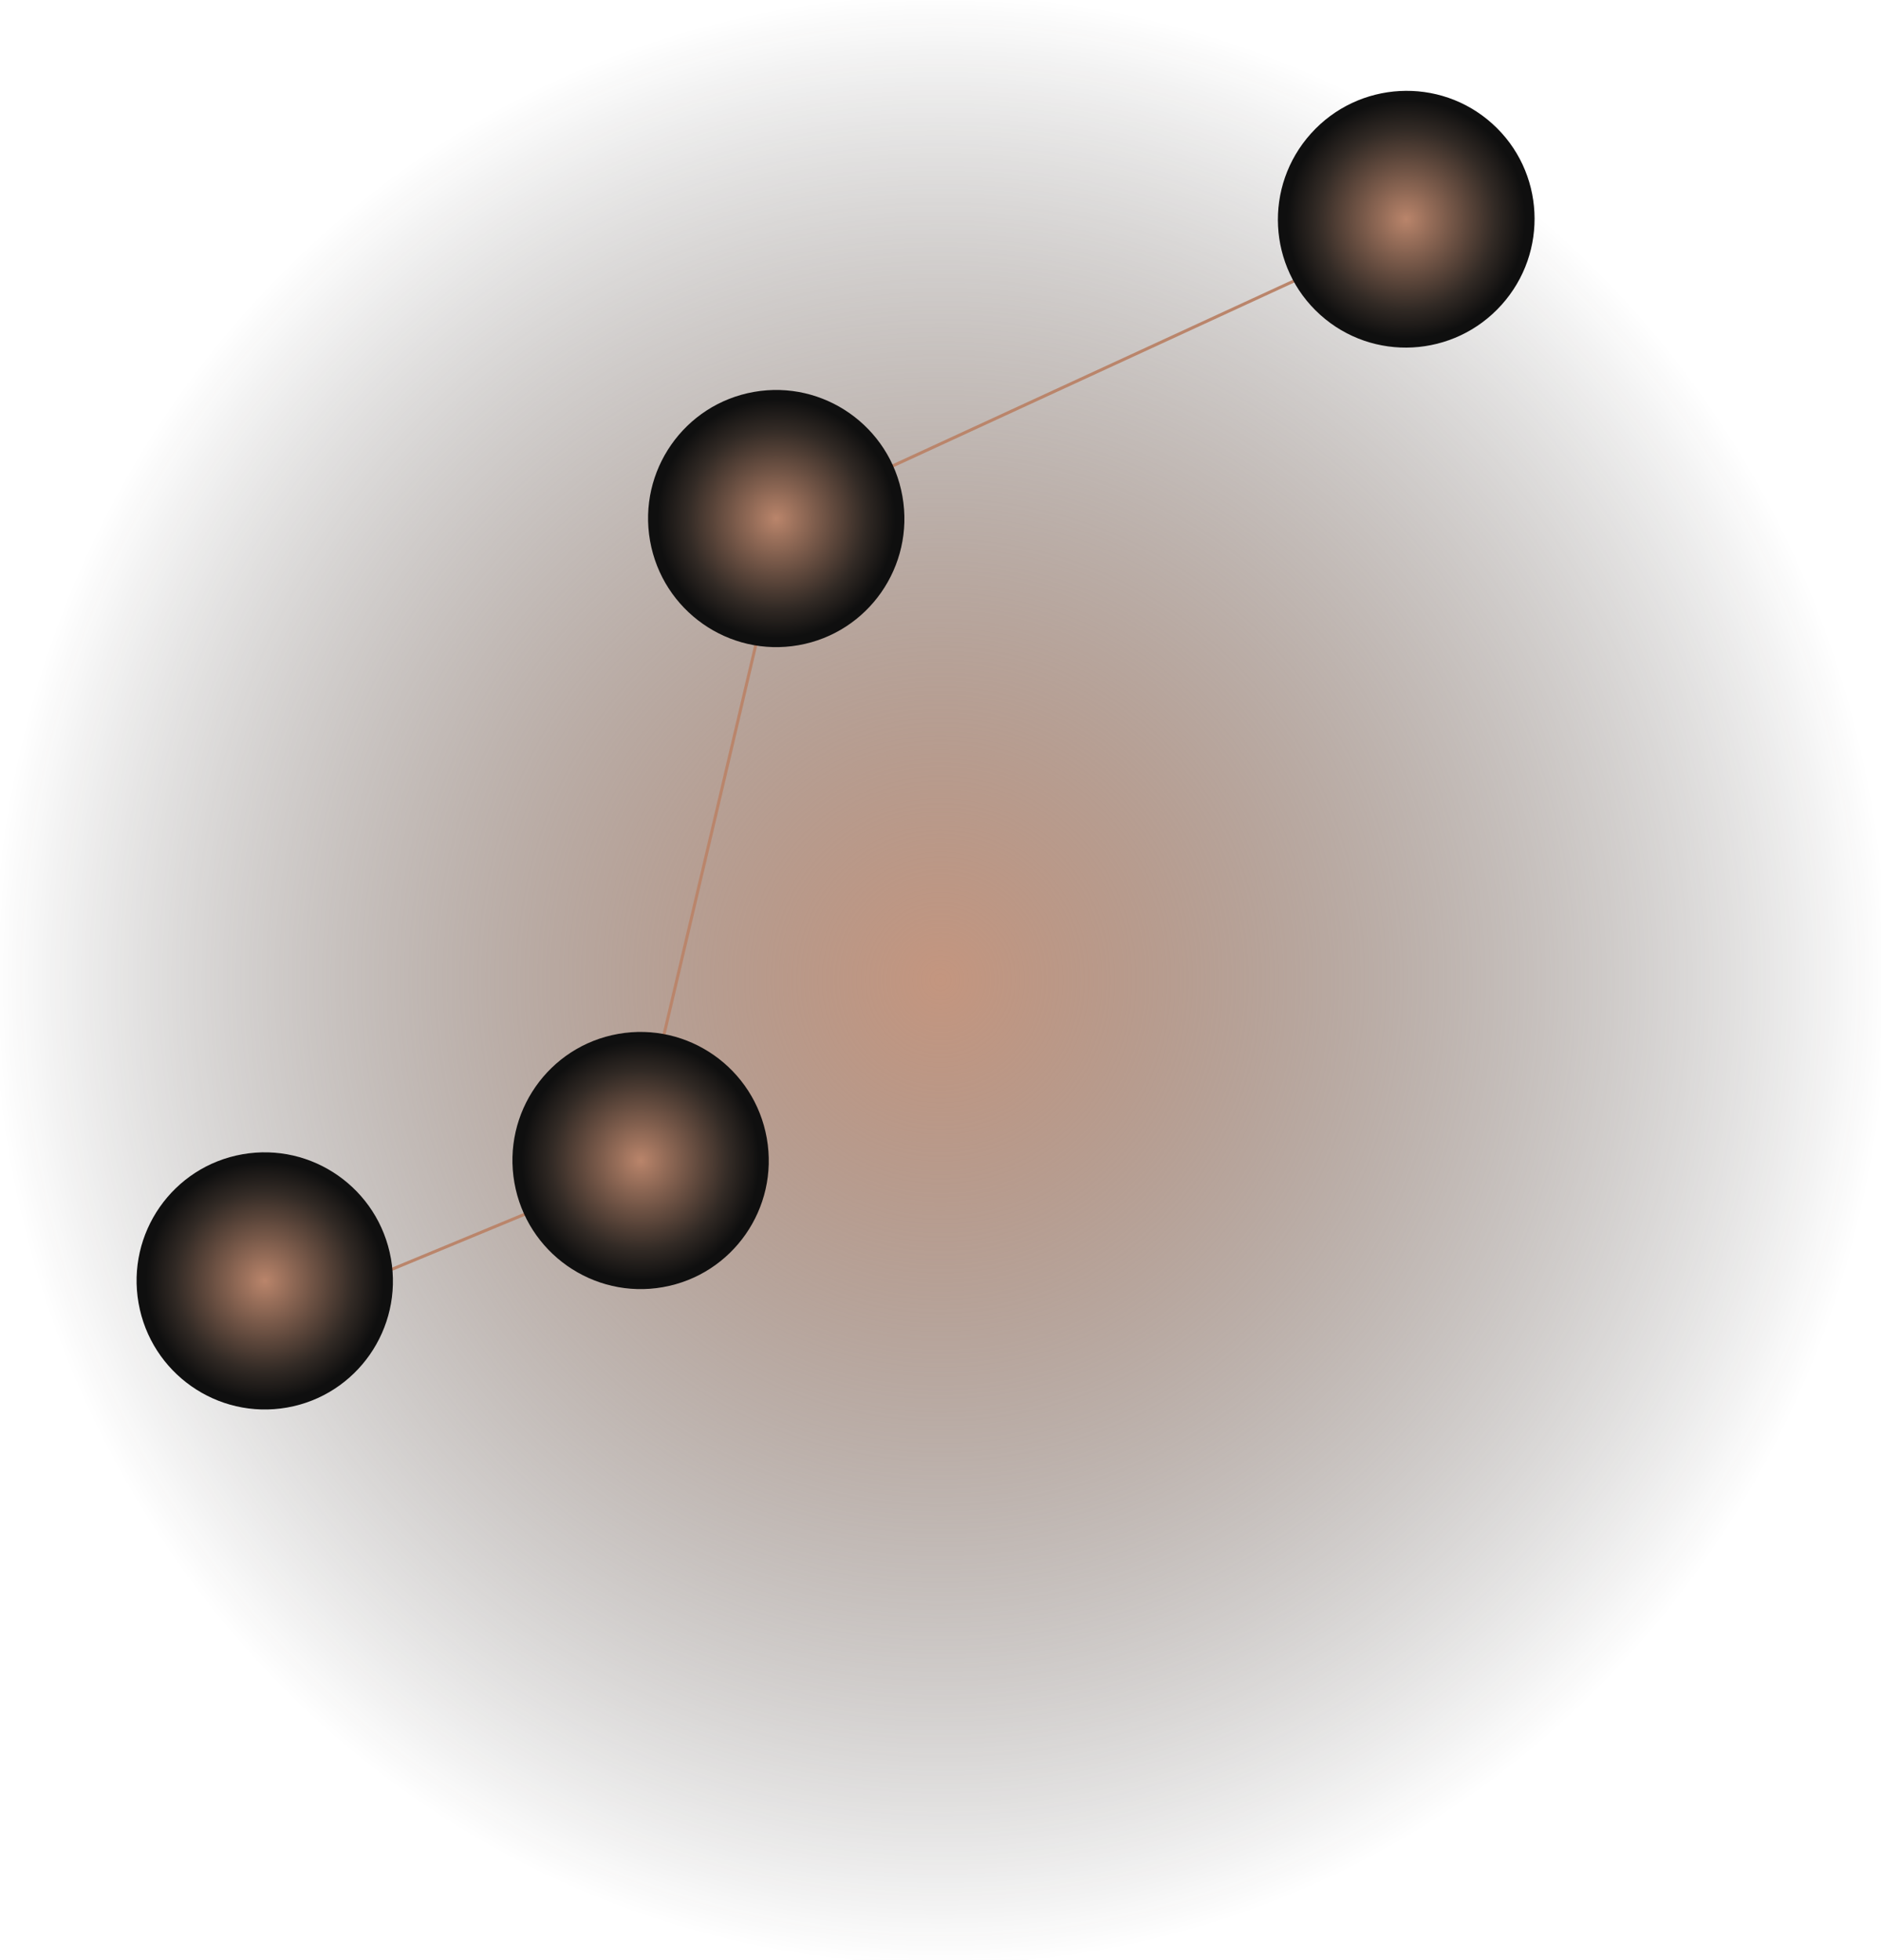 <?xml version="1.0" encoding="UTF-8"?>
<svg xmlns="http://www.w3.org/2000/svg" xmlns:xlink="http://www.w3.org/1999/xlink" width="620" height="646" viewBox="0 0 620 646">
  <defs>
    <radialGradient id="a" cx="0.5" cy="0.5" r="0.5" gradientUnits="objectBoundingBox">
      <stop offset="0" stop-color="#ba856b"></stop>
      <stop offset="1" stop-color="#0f0f0f" stop-opacity="0"></stop>
    </radialGradient>
    <radialGradient id="b" cx="0.5" cy="0.5" r="0.5" gradientUnits="objectBoundingBox">
      <stop offset="0" stop-color="#ba856b"></stop>
      <stop offset="0.749" stop-color="#322a25"></stop>
      <stop offset="1" stop-color="#0f0f0f"></stop>
    </radialGradient>
  </defs>
  <g transform="translate(-245 -1532)">
    <rect width="620" height="646" transform="translate(245 1532)" opacity="0.863" fill="url(#a)"></rect>
    <line y1="32.029" x2="235.546" transform="translate(422.56 1909.916) rotate(-69)" fill="none" stroke="#ba856b" stroke-width="1"></line>
    <line y1="32.029" x2="235.546" transform="translate(497.194 1670.001) rotate(-17)" fill="none" stroke="#ba856b" stroke-width="1"></line>
    <path d="M88.65,93.374,0,0" transform="translate(336.953 1965.804) rotate(-69)" fill="none" stroke="#ba856b" stroke-width="1"></path>
    <g transform="translate(381.156 1947.949) rotate(-69)">
      <ellipse cx="42.237" cy="42.383" rx="42.237" ry="42.383" transform="translate(72.659 0) rotate(59)" fill="#0f0f0f"></ellipse>
      <ellipse cx="39.265" cy="39.411" rx="39.265" ry="39.411" transform="translate(71.642 4.079) rotate(59)" fill="url(#b)"></ellipse>
    </g>
    <g transform="translate(257.272 1987.632) rotate(-69)">
      <ellipse cx="42.237" cy="42.383" rx="42.237" ry="42.383" transform="translate(72.659 0) rotate(59)" fill="#0f0f0f"></ellipse>
      <ellipse cx="39.265" cy="39.411" rx="39.265" ry="39.411" transform="translate(71.642 4.079) rotate(59)" fill="url(#b)"></ellipse>
    </g>
    <g transform="translate(425.862 1736.351) rotate(-69)">
      <ellipse cx="42.237" cy="42.383" rx="42.237" ry="42.383" transform="translate(72.659 0) rotate(59)" fill="#0f0f0f"></ellipse>
      <ellipse cx="39.265" cy="39.411" rx="39.265" ry="39.411" transform="translate(71.642 4.079) rotate(59)" fill="url(#b)"></ellipse>
    </g>
    <g transform="translate(635.998 1565.745) rotate(-17)">
      <ellipse cx="42.237" cy="42.383" rx="42.237" ry="42.383" transform="translate(72.659 0) rotate(59)" fill="#0f0f0f"></ellipse>
      <ellipse cx="39.265" cy="39.411" rx="39.265" ry="39.411" transform="translate(71.642 4.079) rotate(59)" fill="url(#b)"></ellipse>
    </g>
  </g>
</svg>
